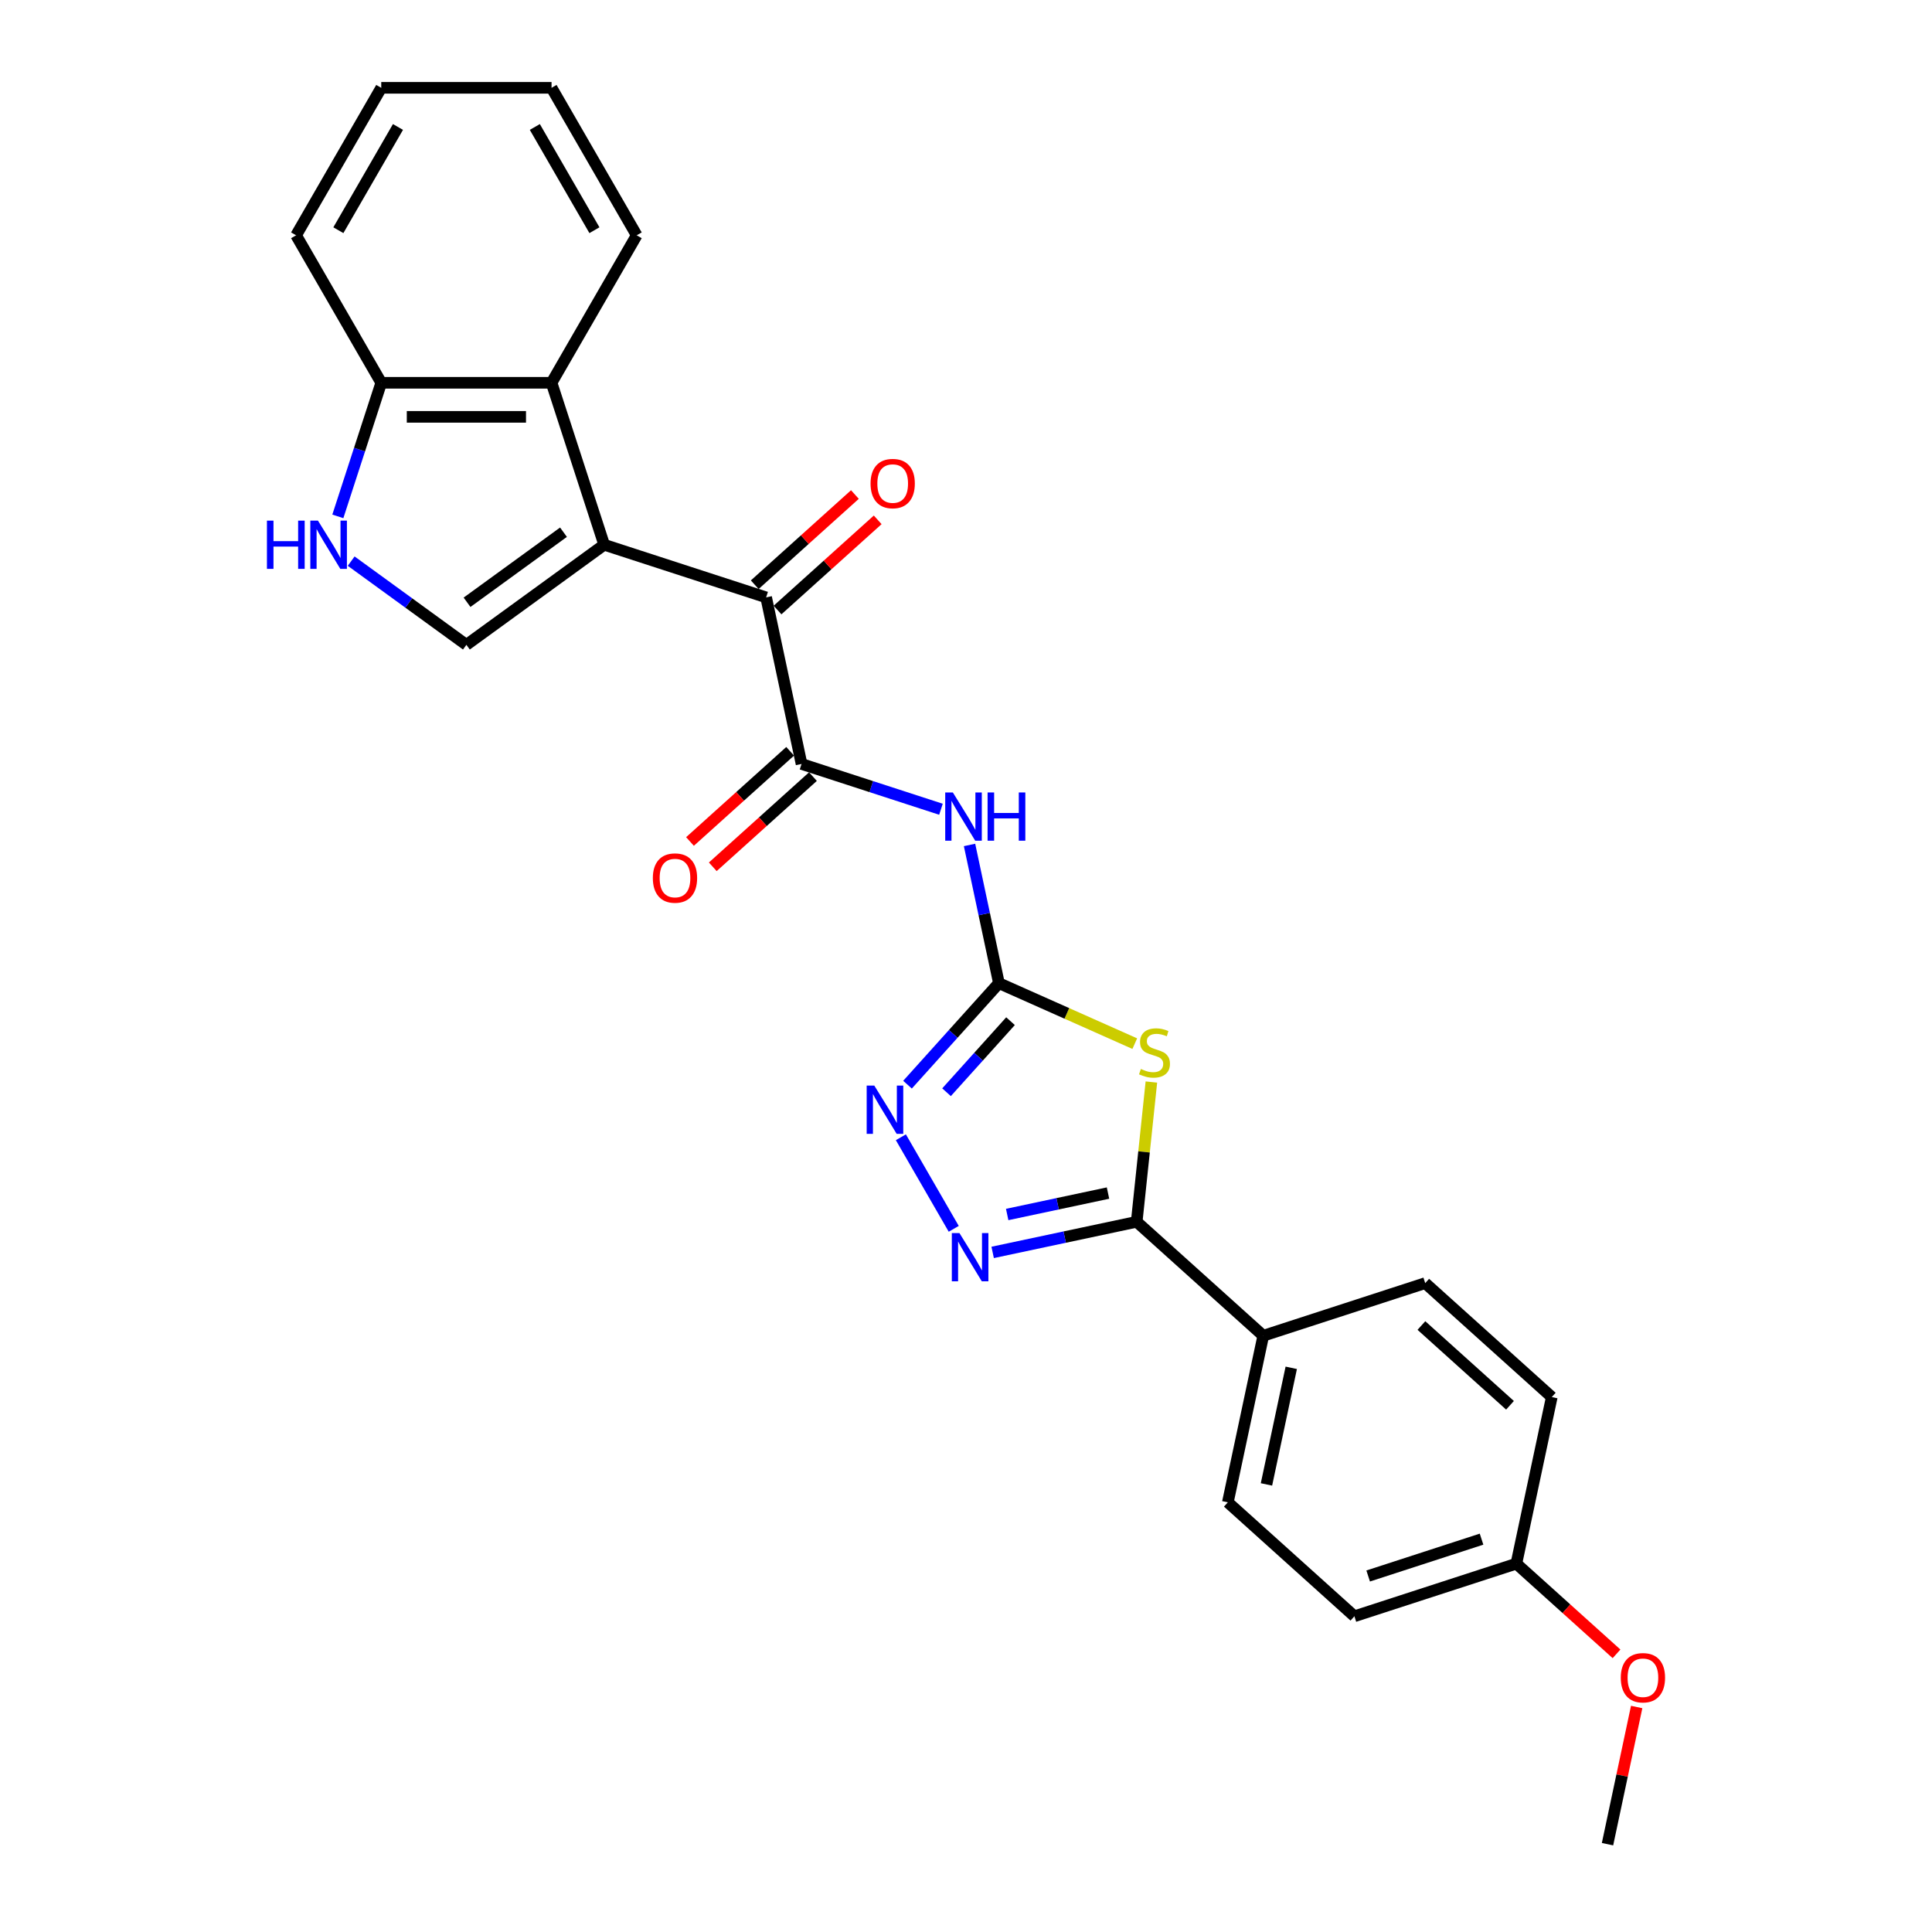 <?xml version='1.0' encoding='iso-8859-1'?>
<svg version='1.1' baseProfile='full'
              xmlns='http://www.w3.org/2000/svg'
                      xmlns:rdkit='http://www.rdkit.org/xml'
                      xmlns:xlink='http://www.w3.org/1999/xlink'
                  xml:space='preserve'
width='1000px' height='1000px' viewBox='0 0 1000 1000'>
<!-- END OF HEADER -->
<rect style='opacity:1.0;fill:#FFFFFF;stroke:none' width='1000' height='1000' x='0' y='0'> </rect>
<path class='bond-6' d='M 312.719,281.962 L 396.551,309.201' style='fill:none;fill-rule:evenodd;stroke:#000000;stroke-width:6px;stroke-linecap:butt;stroke-linejoin:miter;stroke-opacity:1' />
<path class='bond-8' d='M 312.719,281.962 L 241.406,333.774' style='fill:none;fill-rule:evenodd;stroke:#000000;stroke-width:6px;stroke-linecap:butt;stroke-linejoin:miter;stroke-opacity:1' />
<path class='bond-8' d='M 291.66,275.471 L 241.741,311.739' style='fill:none;fill-rule:evenodd;stroke:#000000;stroke-width:6px;stroke-linecap:butt;stroke-linejoin:miter;stroke-opacity:1' />
<path class='bond-10' d='M 312.719,281.962 L 285.48,198.129' style='fill:none;fill-rule:evenodd;stroke:#000000;stroke-width:6px;stroke-linecap:butt;stroke-linejoin:miter;stroke-opacity:1' />
<path class='bond-0' d='M 587.356,540.189 L 552.197,524.535' style='fill:none;fill-rule:evenodd;stroke:#CCCC00;stroke-width:6px;stroke-linecap:butt;stroke-linejoin:miter;stroke-opacity:1' />
<path class='bond-0' d='M 552.197,524.535 L 517.038,508.881' style='fill:none;fill-rule:evenodd;stroke:#000000;stroke-width:6px;stroke-linecap:butt;stroke-linejoin:miter;stroke-opacity:1' />
<path class='bond-2' d='M 595.954,560.054 L 592.152,596.226' style='fill:none;fill-rule:evenodd;stroke:#CCCC00;stroke-width:6px;stroke-linecap:butt;stroke-linejoin:miter;stroke-opacity:1' />
<path class='bond-2' d='M 592.152,596.226 L 588.35,632.398' style='fill:none;fill-rule:evenodd;stroke:#000000;stroke-width:6px;stroke-linecap:butt;stroke-linejoin:miter;stroke-opacity:1' />
<path class='bond-1' d='M 517.038,508.881 L 509.435,473.113' style='fill:none;fill-rule:evenodd;stroke:#000000;stroke-width:6px;stroke-linecap:butt;stroke-linejoin:miter;stroke-opacity:1' />
<path class='bond-1' d='M 509.435,473.113 L 501.832,437.346' style='fill:none;fill-rule:evenodd;stroke:#0000FF;stroke-width:6px;stroke-linecap:butt;stroke-linejoin:miter;stroke-opacity:1' />
<path class='bond-7' d='M 517.038,508.881 L 493.382,535.153' style='fill:none;fill-rule:evenodd;stroke:#000000;stroke-width:6px;stroke-linecap:butt;stroke-linejoin:miter;stroke-opacity:1' />
<path class='bond-7' d='M 493.382,535.153 L 469.727,561.425' style='fill:none;fill-rule:evenodd;stroke:#0000FF;stroke-width:6px;stroke-linecap:butt;stroke-linejoin:miter;stroke-opacity:1' />
<path class='bond-7' d='M 523.042,528.559 L 506.483,546.95' style='fill:none;fill-rule:evenodd;stroke:#000000;stroke-width:6px;stroke-linecap:butt;stroke-linejoin:miter;stroke-opacity:1' />
<path class='bond-7' d='M 506.483,546.95 L 489.924,565.34' style='fill:none;fill-rule:evenodd;stroke:#0000FF;stroke-width:6px;stroke-linecap:butt;stroke-linejoin:miter;stroke-opacity:1' />
<path class='bond-12' d='M 588.35,632.398 L 653.856,691.379' style='fill:none;fill-rule:evenodd;stroke:#000000;stroke-width:6px;stroke-linecap:butt;stroke-linejoin:miter;stroke-opacity:1' />
<path class='bond-28' d='M 588.35,632.398 L 551.075,640.321' style='fill:none;fill-rule:evenodd;stroke:#000000;stroke-width:6px;stroke-linecap:butt;stroke-linejoin:miter;stroke-opacity:1' />
<path class='bond-28' d='M 551.075,640.321 L 513.8,648.244' style='fill:none;fill-rule:evenodd;stroke:#0000FF;stroke-width:6px;stroke-linecap:butt;stroke-linejoin:miter;stroke-opacity:1' />
<path class='bond-28' d='M 573.502,617.53 L 547.41,623.077' style='fill:none;fill-rule:evenodd;stroke:#000000;stroke-width:6px;stroke-linecap:butt;stroke-linejoin:miter;stroke-opacity:1' />
<path class='bond-28' d='M 547.41,623.077 L 521.317,628.623' style='fill:none;fill-rule:evenodd;stroke:#0000FF;stroke-width:6px;stroke-linecap:butt;stroke-linejoin:miter;stroke-opacity:1' />
<path class='bond-3' d='M 493.651,636.039 L 466.29,588.648' style='fill:none;fill-rule:evenodd;stroke:#0000FF;stroke-width:6px;stroke-linecap:butt;stroke-linejoin:miter;stroke-opacity:1' />
<path class='bond-4' d='M 487.04,418.868 L 450.959,407.145' style='fill:none;fill-rule:evenodd;stroke:#0000FF;stroke-width:6px;stroke-linecap:butt;stroke-linejoin:miter;stroke-opacity:1' />
<path class='bond-4' d='M 450.959,407.145 L 414.878,395.422' style='fill:none;fill-rule:evenodd;stroke:#000000;stroke-width:6px;stroke-linecap:butt;stroke-linejoin:miter;stroke-opacity:1' />
<path class='bond-5' d='M 414.878,395.422 L 396.551,309.201' style='fill:none;fill-rule:evenodd;stroke:#000000;stroke-width:6px;stroke-linecap:butt;stroke-linejoin:miter;stroke-opacity:1' />
<path class='bond-13' d='M 408.98,388.871 L 383.058,412.211' style='fill:none;fill-rule:evenodd;stroke:#000000;stroke-width:6px;stroke-linecap:butt;stroke-linejoin:miter;stroke-opacity:1' />
<path class='bond-13' d='M 383.058,412.211 L 357.137,435.551' style='fill:none;fill-rule:evenodd;stroke:#FF0000;stroke-width:6px;stroke-linecap:butt;stroke-linejoin:miter;stroke-opacity:1' />
<path class='bond-13' d='M 420.776,401.972 L 394.855,425.312' style='fill:none;fill-rule:evenodd;stroke:#000000;stroke-width:6px;stroke-linecap:butt;stroke-linejoin:miter;stroke-opacity:1' />
<path class='bond-13' d='M 394.855,425.312 L 368.933,448.652' style='fill:none;fill-rule:evenodd;stroke:#FF0000;stroke-width:6px;stroke-linecap:butt;stroke-linejoin:miter;stroke-opacity:1' />
<path class='bond-14' d='M 402.45,315.752 L 428.371,292.412' style='fill:none;fill-rule:evenodd;stroke:#000000;stroke-width:6px;stroke-linecap:butt;stroke-linejoin:miter;stroke-opacity:1' />
<path class='bond-14' d='M 428.371,292.412 L 454.293,269.072' style='fill:none;fill-rule:evenodd;stroke:#FF0000;stroke-width:6px;stroke-linecap:butt;stroke-linejoin:miter;stroke-opacity:1' />
<path class='bond-14' d='M 390.653,302.65 L 416.575,279.31' style='fill:none;fill-rule:evenodd;stroke:#000000;stroke-width:6px;stroke-linecap:butt;stroke-linejoin:miter;stroke-opacity:1' />
<path class='bond-14' d='M 416.575,279.31 L 442.496,255.971' style='fill:none;fill-rule:evenodd;stroke:#FF0000;stroke-width:6px;stroke-linecap:butt;stroke-linejoin:miter;stroke-opacity:1' />
<path class='bond-9' d='M 241.406,333.774 L 211.586,312.107' style='fill:none;fill-rule:evenodd;stroke:#000000;stroke-width:6px;stroke-linecap:butt;stroke-linejoin:miter;stroke-opacity:1' />
<path class='bond-9' d='M 211.586,312.107 L 181.765,290.441' style='fill:none;fill-rule:evenodd;stroke:#0000FF;stroke-width:6px;stroke-linecap:butt;stroke-linejoin:miter;stroke-opacity:1' />
<path class='bond-26' d='M 174.866,267.277 L 186.099,232.703' style='fill:none;fill-rule:evenodd;stroke:#0000FF;stroke-width:6px;stroke-linecap:butt;stroke-linejoin:miter;stroke-opacity:1' />
<path class='bond-26' d='M 186.099,232.703 L 197.333,198.129' style='fill:none;fill-rule:evenodd;stroke:#000000;stroke-width:6px;stroke-linecap:butt;stroke-linejoin:miter;stroke-opacity:1' />
<path class='bond-11' d='M 285.48,198.129 L 197.333,198.129' style='fill:none;fill-rule:evenodd;stroke:#000000;stroke-width:6px;stroke-linecap:butt;stroke-linejoin:miter;stroke-opacity:1' />
<path class='bond-11' d='M 272.258,215.759 L 210.555,215.759' style='fill:none;fill-rule:evenodd;stroke:#000000;stroke-width:6px;stroke-linecap:butt;stroke-linejoin:miter;stroke-opacity:1' />
<path class='bond-20' d='M 285.48,198.129 L 329.553,121.792' style='fill:none;fill-rule:evenodd;stroke:#000000;stroke-width:6px;stroke-linecap:butt;stroke-linejoin:miter;stroke-opacity:1' />
<path class='bond-22' d='M 197.333,198.129 L 153.26,121.792' style='fill:none;fill-rule:evenodd;stroke:#000000;stroke-width:6px;stroke-linecap:butt;stroke-linejoin:miter;stroke-opacity:1' />
<path class='bond-15' d='M 653.856,691.379 L 635.529,777.6' style='fill:none;fill-rule:evenodd;stroke:#000000;stroke-width:6px;stroke-linecap:butt;stroke-linejoin:miter;stroke-opacity:1' />
<path class='bond-15' d='M 668.351,707.978 L 655.522,768.332' style='fill:none;fill-rule:evenodd;stroke:#000000;stroke-width:6px;stroke-linecap:butt;stroke-linejoin:miter;stroke-opacity:1' />
<path class='bond-16' d='M 653.856,691.379 L 737.689,664.141' style='fill:none;fill-rule:evenodd;stroke:#000000;stroke-width:6px;stroke-linecap:butt;stroke-linejoin:miter;stroke-opacity:1' />
<path class='bond-19' d='M 635.529,777.6 L 701.035,836.582' style='fill:none;fill-rule:evenodd;stroke:#000000;stroke-width:6px;stroke-linecap:butt;stroke-linejoin:miter;stroke-opacity:1' />
<path class='bond-18' d='M 737.689,664.141 L 803.194,723.122' style='fill:none;fill-rule:evenodd;stroke:#000000;stroke-width:6px;stroke-linecap:butt;stroke-linejoin:miter;stroke-opacity:1' />
<path class='bond-18' d='M 735.718,686.089 L 781.572,727.376' style='fill:none;fill-rule:evenodd;stroke:#000000;stroke-width:6px;stroke-linecap:butt;stroke-linejoin:miter;stroke-opacity:1' />
<path class='bond-17' d='M 784.868,809.343 L 803.194,723.122' style='fill:none;fill-rule:evenodd;stroke:#000000;stroke-width:6px;stroke-linecap:butt;stroke-linejoin:miter;stroke-opacity:1' />
<path class='bond-21' d='M 784.868,809.343 L 810.789,832.683' style='fill:none;fill-rule:evenodd;stroke:#000000;stroke-width:6px;stroke-linecap:butt;stroke-linejoin:miter;stroke-opacity:1' />
<path class='bond-21' d='M 810.789,832.683 L 836.711,856.023' style='fill:none;fill-rule:evenodd;stroke:#FF0000;stroke-width:6px;stroke-linecap:butt;stroke-linejoin:miter;stroke-opacity:1' />
<path class='bond-29' d='M 784.868,809.343 L 701.035,836.582' style='fill:none;fill-rule:evenodd;stroke:#000000;stroke-width:6px;stroke-linecap:butt;stroke-linejoin:miter;stroke-opacity:1' />
<path class='bond-29' d='M 766.845,796.662 L 708.162,815.73' style='fill:none;fill-rule:evenodd;stroke:#000000;stroke-width:6px;stroke-linecap:butt;stroke-linejoin:miter;stroke-opacity:1' />
<path class='bond-24' d='M 329.553,121.792 L 285.48,45.455' style='fill:none;fill-rule:evenodd;stroke:#000000;stroke-width:6px;stroke-linecap:butt;stroke-linejoin:miter;stroke-opacity:1' />
<path class='bond-24' d='M 307.675,119.156 L 276.823,65.72' style='fill:none;fill-rule:evenodd;stroke:#000000;stroke-width:6px;stroke-linecap:butt;stroke-linejoin:miter;stroke-opacity:1' />
<path class='bond-23' d='M 847.14,883.539 L 839.593,919.042' style='fill:none;fill-rule:evenodd;stroke:#FF0000;stroke-width:6px;stroke-linecap:butt;stroke-linejoin:miter;stroke-opacity:1' />
<path class='bond-23' d='M 839.593,919.042 L 832.047,954.545' style='fill:none;fill-rule:evenodd;stroke:#000000;stroke-width:6px;stroke-linecap:butt;stroke-linejoin:miter;stroke-opacity:1' />
<path class='bond-27' d='M 153.26,121.792 L 197.333,45.455' style='fill:none;fill-rule:evenodd;stroke:#000000;stroke-width:6px;stroke-linecap:butt;stroke-linejoin:miter;stroke-opacity:1' />
<path class='bond-27' d='M 175.138,119.156 L 205.99,65.72' style='fill:none;fill-rule:evenodd;stroke:#000000;stroke-width:6px;stroke-linecap:butt;stroke-linejoin:miter;stroke-opacity:1' />
<path class='bond-25' d='M 285.48,45.455 L 197.333,45.455' style='fill:none;fill-rule:evenodd;stroke:#000000;stroke-width:6px;stroke-linecap:butt;stroke-linejoin:miter;stroke-opacity:1' />
<path  class='atom-1' d='M 590.512 553.302
Q 590.794 553.407, 591.958 553.901
Q 593.121 554.395, 594.391 554.712
Q 595.695 554.994, 596.964 554.994
Q 599.327 554.994, 600.702 553.866
Q 602.077 552.702, 602.077 550.692
Q 602.077 549.317, 601.372 548.471
Q 600.702 547.625, 599.644 547.167
Q 598.586 546.708, 596.823 546.179
Q 594.602 545.509, 593.262 544.875
Q 591.958 544.24, 591.006 542.9
Q 590.089 541.56, 590.089 539.304
Q 590.089 536.166, 592.204 534.227
Q 594.355 532.287, 598.586 532.287
Q 601.478 532.287, 604.757 533.662
L 603.946 536.377
Q 600.949 535.143, 598.692 535.143
Q 596.259 535.143, 594.919 536.166
Q 593.58 537.153, 593.615 538.881
Q 593.615 540.221, 594.285 541.032
Q 594.99 541.842, 595.977 542.301
Q 597 542.759, 598.692 543.288
Q 600.949 543.993, 602.289 544.698
Q 603.628 545.404, 604.58 546.849
Q 605.568 548.26, 605.568 550.692
Q 605.568 554.148, 603.24 556.017
Q 600.949 557.85, 597.105 557.85
Q 594.884 557.85, 593.192 557.356
Q 591.535 556.898, 589.56 556.087
L 590.512 553.302
' fill='#CCCC00'/>
<path  class='atom-4' d='M 496.611 638.243
L 504.791 651.465
Q 505.602 652.769, 506.907 655.132
Q 508.211 657.494, 508.282 657.635
L 508.282 638.243
L 511.596 638.243
L 511.596 663.206
L 508.176 663.206
L 499.397 648.75
Q 498.374 647.058, 497.281 645.118
Q 496.223 643.179, 495.906 642.58
L 495.906 663.206
L 492.662 663.206
L 492.662 638.243
L 496.611 638.243
' fill='#0000FF'/>
<path  class='atom-5' d='M 493.193 410.179
L 501.373 423.401
Q 502.184 424.706, 503.488 427.068
Q 504.793 429.43, 504.864 429.571
L 504.864 410.179
L 508.178 410.179
L 508.178 435.142
L 504.758 435.142
L 495.978 420.686
Q 494.956 418.994, 493.863 417.054
Q 492.805 415.115, 492.488 414.516
L 492.488 435.142
L 489.244 435.142
L 489.244 410.179
L 493.193 410.179
' fill='#0000FF'/>
<path  class='atom-5' d='M 511.175 410.179
L 514.56 410.179
L 514.56 420.792
L 527.323 420.792
L 527.323 410.179
L 530.708 410.179
L 530.708 435.142
L 527.323 435.142
L 527.323 423.612
L 514.56 423.612
L 514.56 435.142
L 511.175 435.142
L 511.175 410.179
' fill='#0000FF'/>
<path  class='atom-8' d='M 452.538 561.905
L 460.718 575.127
Q 461.529 576.432, 462.833 578.794
Q 464.138 581.157, 464.209 581.298
L 464.209 561.905
L 467.523 561.905
L 467.523 586.869
L 464.103 586.869
L 455.323 572.413
Q 454.301 570.72, 453.208 568.781
Q 452.15 566.842, 451.833 566.242
L 451.833 586.869
L 448.589 586.869
L 448.589 561.905
L 452.538 561.905
' fill='#0000FF'/>
<path  class='atom-10' d='M 138.167 269.48
L 141.552 269.48
L 141.552 280.093
L 154.316 280.093
L 154.316 269.48
L 157.701 269.48
L 157.701 294.444
L 154.316 294.444
L 154.316 282.914
L 141.552 282.914
L 141.552 294.444
L 138.167 294.444
L 138.167 269.48
' fill='#0000FF'/>
<path  class='atom-10' d='M 164.576 269.48
L 172.756 282.703
Q 173.567 284.007, 174.872 286.369
Q 176.176 288.732, 176.247 288.873
L 176.247 269.48
L 179.561 269.48
L 179.561 294.444
L 176.141 294.444
L 167.362 279.988
Q 166.339 278.295, 165.246 276.356
Q 164.188 274.417, 163.871 273.817
L 163.871 294.444
L 160.627 294.444
L 160.627 269.48
L 164.576 269.48
' fill='#0000FF'/>
<path  class='atom-14' d='M 337.913 454.474
Q 337.913 448.48, 340.875 445.13
Q 343.837 441.781, 349.372 441.781
Q 354.908 441.781, 357.87 445.13
Q 360.831 448.48, 360.831 454.474
Q 360.831 460.538, 357.834 463.994
Q 354.837 467.414, 349.372 467.414
Q 343.872 467.414, 340.875 463.994
Q 337.913 460.574, 337.913 454.474
M 349.372 464.593
Q 353.18 464.593, 355.225 462.055
Q 357.306 459.481, 357.306 454.474
Q 357.306 449.573, 355.225 447.105
Q 353.18 444.601, 349.372 444.601
Q 345.564 444.601, 343.484 447.07
Q 341.439 449.538, 341.439 454.474
Q 341.439 459.516, 343.484 462.055
Q 345.564 464.593, 349.372 464.593
' fill='#FF0000'/>
<path  class='atom-15' d='M 450.598 250.29
Q 450.598 244.296, 453.56 240.946
Q 456.522 237.597, 462.057 237.597
Q 467.593 237.597, 470.555 240.946
Q 473.516 244.296, 473.516 250.29
Q 473.516 256.354, 470.519 259.81
Q 467.522 263.23, 462.057 263.23
Q 456.557 263.23, 453.56 259.81
Q 450.598 256.389, 450.598 250.29
M 462.057 260.409
Q 465.865 260.409, 467.91 257.87
Q 469.991 255.296, 469.991 250.29
Q 469.991 245.389, 467.91 242.921
Q 465.865 240.417, 462.057 240.417
Q 458.249 240.417, 456.169 242.885
Q 454.124 245.353, 454.124 250.29
Q 454.124 255.332, 456.169 257.87
Q 458.249 260.409, 462.057 260.409
' fill='#FF0000'/>
<path  class='atom-22' d='M 838.914 868.395
Q 838.914 862.401, 841.876 859.052
Q 844.838 855.702, 850.374 855.702
Q 855.909 855.702, 858.871 859.052
Q 861.833 862.401, 861.833 868.395
Q 861.833 874.46, 858.836 877.915
Q 855.839 881.335, 850.374 881.335
Q 844.873 881.335, 841.876 877.915
Q 838.914 874.495, 838.914 868.395
M 850.374 878.515
Q 854.181 878.515, 856.227 875.976
Q 858.307 873.402, 858.307 868.395
Q 858.307 863.494, 856.227 861.026
Q 854.181 858.523, 850.374 858.523
Q 846.566 858.523, 844.485 860.991
Q 842.44 863.459, 842.44 868.395
Q 842.44 873.437, 844.485 875.976
Q 846.566 878.515, 850.374 878.515
' fill='#FF0000'/>
</svg>
